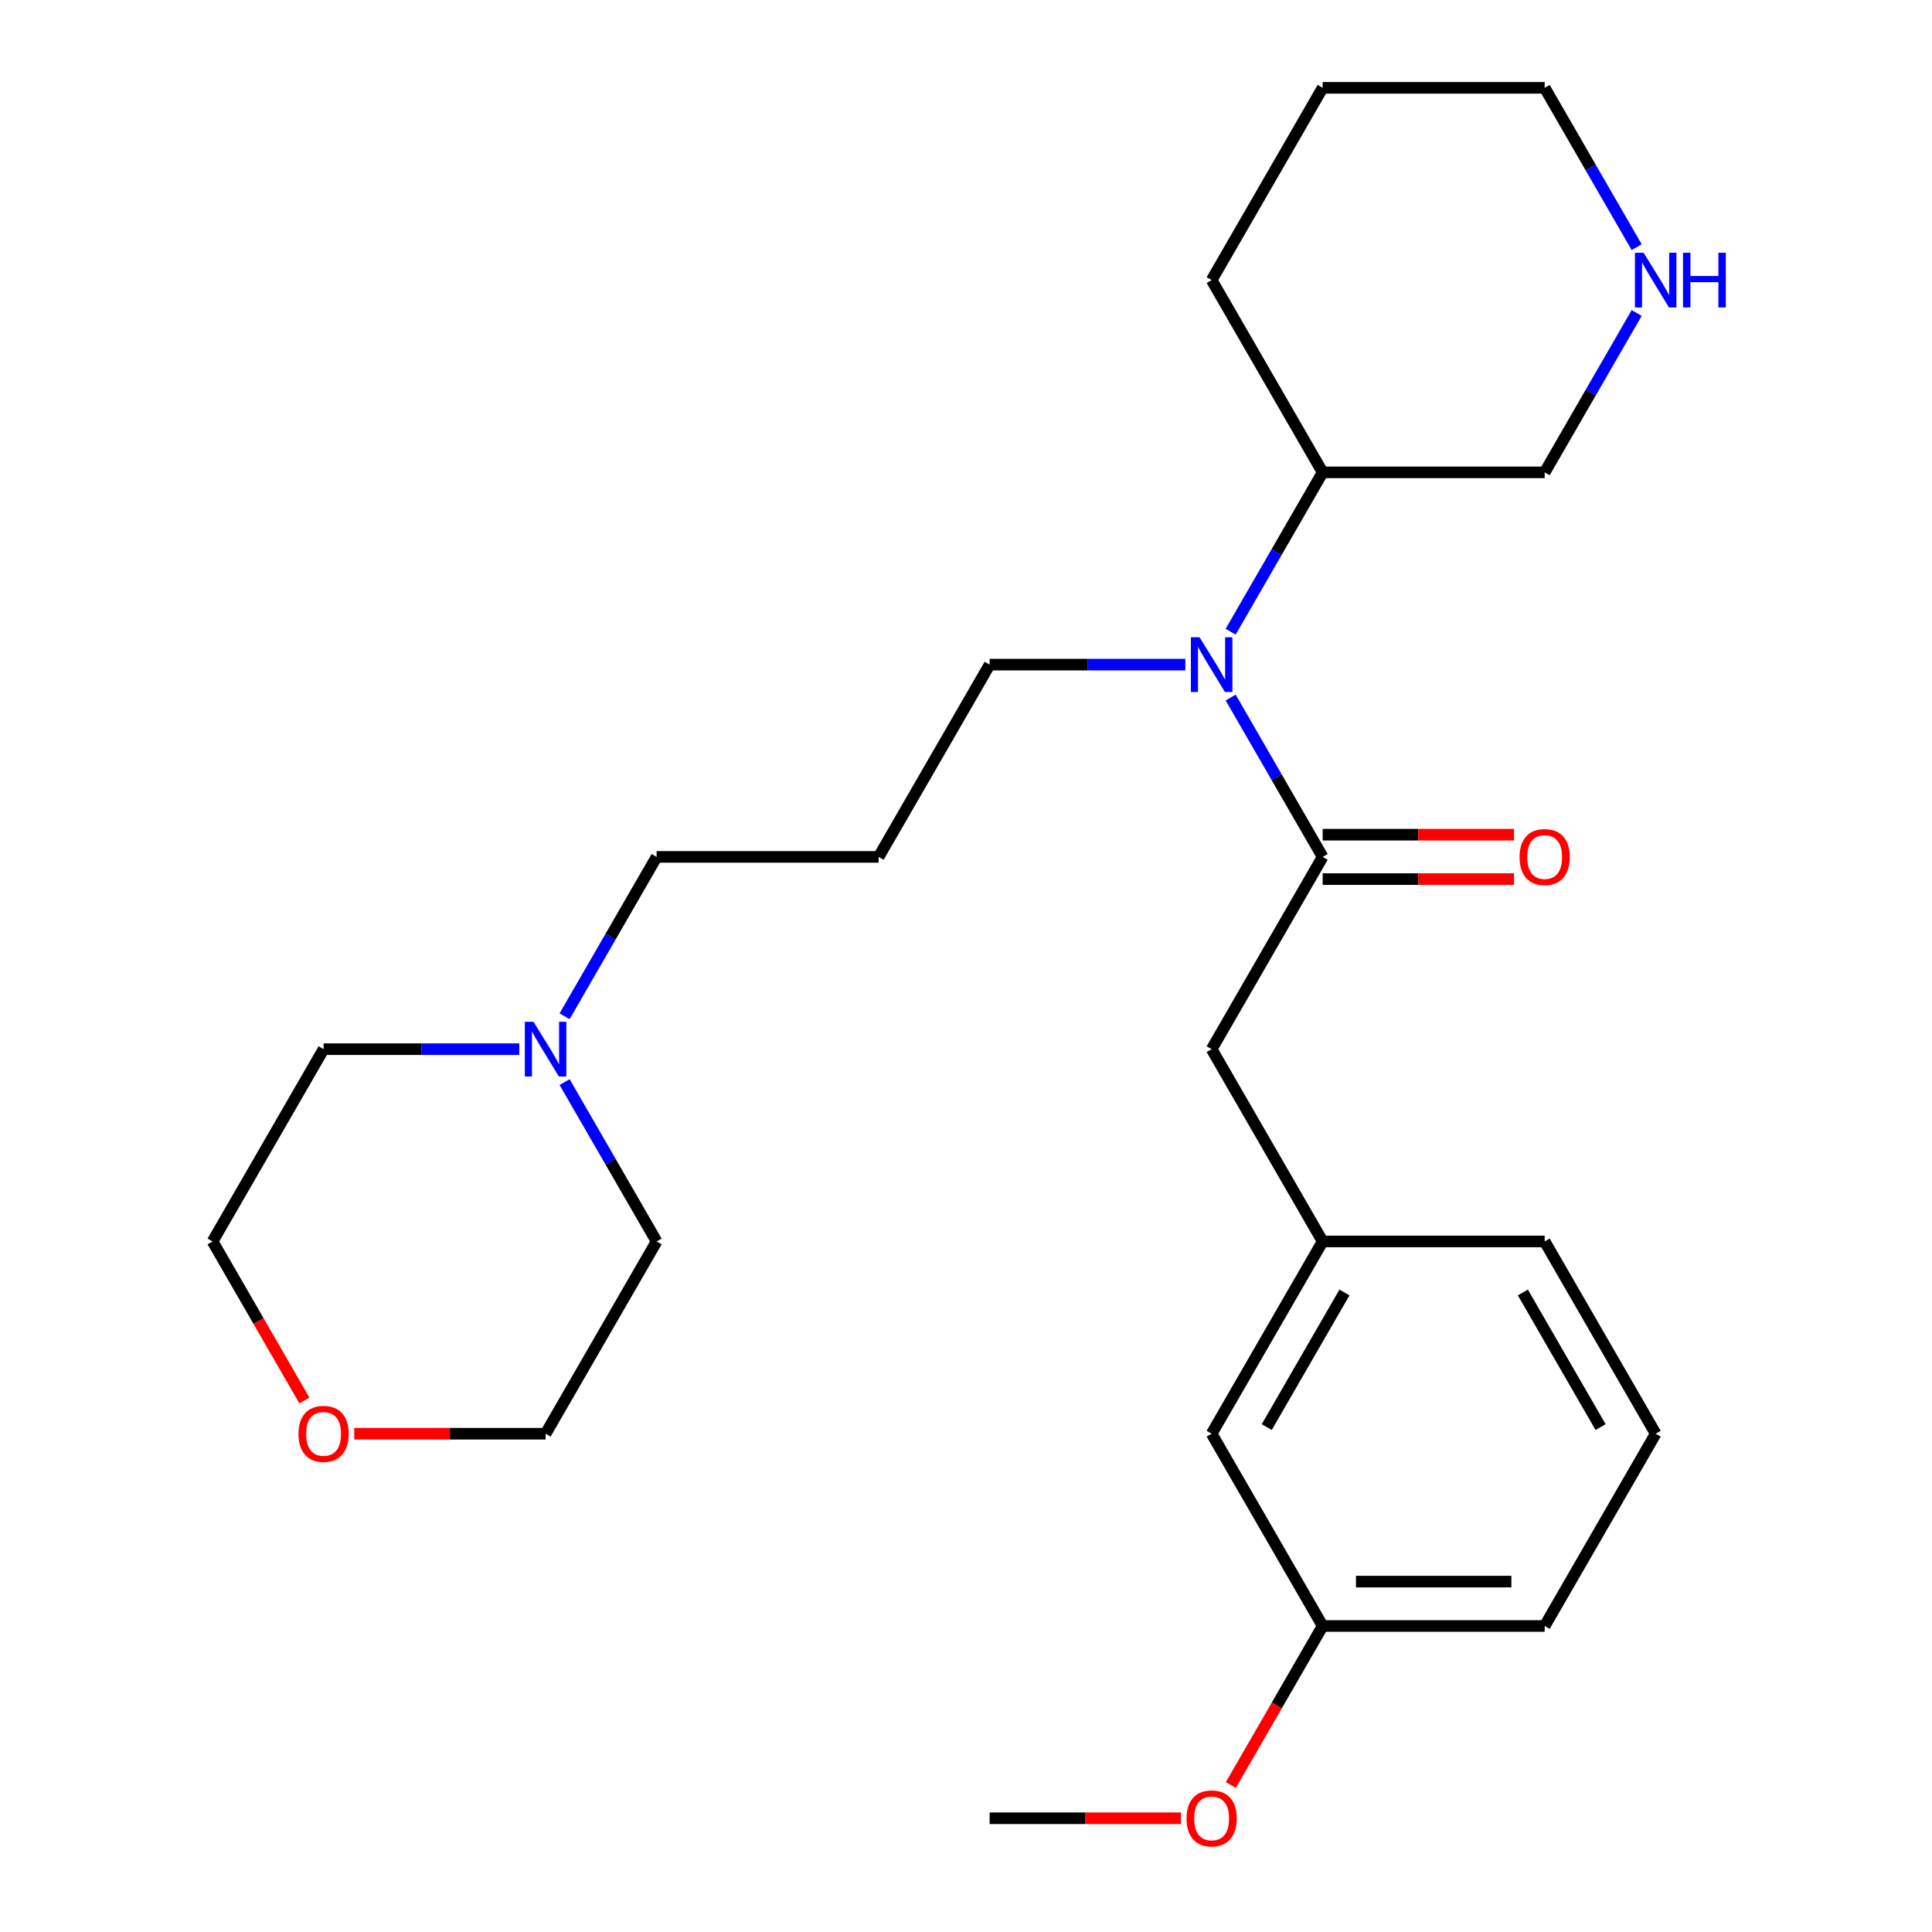 <?xml version='1.0' encoding='iso-8859-1'?>
<svg version='1.1' baseProfile='full'
              xmlns='http://www.w3.org/2000/svg'
                      xmlns:rdkit='http://www.rdkit.org/xml'
                      xmlns:xlink='http://www.w3.org/1999/xlink'
                  xml:space='preserve'
width='1000px' height='1000px' viewBox='0 0 1000 1000'>
<!-- END OF HEADER -->
<rect style='opacity:1.0;fill:#FFFFFF;stroke:none' width='1000' height='1000' x='0' y='0'> </rect>
<path class='bond-0' d='M 684.605,443.533 L 660.793,402.289' style='fill:none;fill-rule:evenodd;stroke:#000000;stroke-width:6px;stroke-linecap:butt;stroke-linejoin:miter;stroke-opacity:1' />
<path class='bond-0' d='M 660.793,402.289 L 636.982,361.046' style='fill:none;fill-rule:evenodd;stroke:#0000FF;stroke-width:6px;stroke-linecap:butt;stroke-linejoin:miter;stroke-opacity:1' />
<path class='bond-2' d='M 684.605,443.533 L 627.148,543.052' style='fill:none;fill-rule:evenodd;stroke:#000000;stroke-width:6px;stroke-linecap:butt;stroke-linejoin:miter;stroke-opacity:1' />
<path class='bond-3' d='M 684.605,455.024 L 734.126,455.024' style='fill:none;fill-rule:evenodd;stroke:#000000;stroke-width:6px;stroke-linecap:butt;stroke-linejoin:miter;stroke-opacity:1' />
<path class='bond-3' d='M 734.126,455.024 L 783.648,455.024' style='fill:none;fill-rule:evenodd;stroke:#FF0000;stroke-width:6px;stroke-linecap:butt;stroke-linejoin:miter;stroke-opacity:1' />
<path class='bond-3' d='M 684.605,432.041 L 734.126,432.041' style='fill:none;fill-rule:evenodd;stroke:#000000;stroke-width:6px;stroke-linecap:butt;stroke-linejoin:miter;stroke-opacity:1' />
<path class='bond-3' d='M 734.126,432.041 L 783.648,432.041' style='fill:none;fill-rule:evenodd;stroke:#FF0000;stroke-width:6px;stroke-linecap:butt;stroke-linejoin:miter;stroke-opacity:1' />
<path class='bond-6' d='M 636.982,326.98 L 660.793,285.737' style='fill:none;fill-rule:evenodd;stroke:#0000FF;stroke-width:6px;stroke-linecap:butt;stroke-linejoin:miter;stroke-opacity:1' />
<path class='bond-6' d='M 660.793,285.737 L 684.605,244.494' style='fill:none;fill-rule:evenodd;stroke:#000000;stroke-width:6px;stroke-linecap:butt;stroke-linejoin:miter;stroke-opacity:1' />
<path class='bond-10' d='M 613.535,344.013 L 562.884,344.013' style='fill:none;fill-rule:evenodd;stroke:#0000FF;stroke-width:6px;stroke-linecap:butt;stroke-linejoin:miter;stroke-opacity:1' />
<path class='bond-10' d='M 562.884,344.013 L 512.232,344.013' style='fill:none;fill-rule:evenodd;stroke:#000000;stroke-width:6px;stroke-linecap:butt;stroke-linejoin:miter;stroke-opacity:1' />
<path class='bond-1' d='M 292.236,526.019 L 316.048,484.776' style='fill:none;fill-rule:evenodd;stroke:#0000FF;stroke-width:6px;stroke-linecap:butt;stroke-linejoin:miter;stroke-opacity:1' />
<path class='bond-1' d='M 316.048,484.776 L 339.859,443.533' style='fill:none;fill-rule:evenodd;stroke:#000000;stroke-width:6px;stroke-linecap:butt;stroke-linejoin:miter;stroke-opacity:1' />
<path class='bond-15' d='M 292.236,560.085 L 316.048,601.328' style='fill:none;fill-rule:evenodd;stroke:#0000FF;stroke-width:6px;stroke-linecap:butt;stroke-linejoin:miter;stroke-opacity:1' />
<path class='bond-15' d='M 316.048,601.328 L 339.859,642.572' style='fill:none;fill-rule:evenodd;stroke:#000000;stroke-width:6px;stroke-linecap:butt;stroke-linejoin:miter;stroke-opacity:1' />
<path class='bond-16' d='M 268.789,543.052 L 218.138,543.052' style='fill:none;fill-rule:evenodd;stroke:#0000FF;stroke-width:6px;stroke-linecap:butt;stroke-linejoin:miter;stroke-opacity:1' />
<path class='bond-16' d='M 218.138,543.052 L 167.487,543.052' style='fill:none;fill-rule:evenodd;stroke:#000000;stroke-width:6px;stroke-linecap:butt;stroke-linejoin:miter;stroke-opacity:1' />
<path class='bond-5' d='M 627.148,543.052 L 684.605,642.572' style='fill:none;fill-rule:evenodd;stroke:#000000;stroke-width:6px;stroke-linecap:butt;stroke-linejoin:miter;stroke-opacity:1' />
<path class='bond-4' d='M 847.144,162.007 L 823.332,203.25' style='fill:none;fill-rule:evenodd;stroke:#0000FF;stroke-width:6px;stroke-linecap:butt;stroke-linejoin:miter;stroke-opacity:1' />
<path class='bond-4' d='M 823.332,203.25 L 799.52,244.494' style='fill:none;fill-rule:evenodd;stroke:#000000;stroke-width:6px;stroke-linecap:butt;stroke-linejoin:miter;stroke-opacity:1' />
<path class='bond-27' d='M 847.144,127.941 L 823.332,86.698' style='fill:none;fill-rule:evenodd;stroke:#0000FF;stroke-width:6px;stroke-linecap:butt;stroke-linejoin:miter;stroke-opacity:1' />
<path class='bond-27' d='M 823.332,86.698 L 799.52,45.455' style='fill:none;fill-rule:evenodd;stroke:#000000;stroke-width:6px;stroke-linecap:butt;stroke-linejoin:miter;stroke-opacity:1' />
<path class='bond-9' d='M 684.605,642.572 L 627.148,742.091' style='fill:none;fill-rule:evenodd;stroke:#000000;stroke-width:6px;stroke-linecap:butt;stroke-linejoin:miter;stroke-opacity:1' />
<path class='bond-9' d='M 695.89,668.991 L 655.67,738.655' style='fill:none;fill-rule:evenodd;stroke:#000000;stroke-width:6px;stroke-linecap:butt;stroke-linejoin:miter;stroke-opacity:1' />
<path class='bond-21' d='M 684.605,642.572 L 799.52,642.572' style='fill:none;fill-rule:evenodd;stroke:#000000;stroke-width:6px;stroke-linecap:butt;stroke-linejoin:miter;stroke-opacity:1' />
<path class='bond-13' d='M 684.605,244.494 L 799.52,244.494' style='fill:none;fill-rule:evenodd;stroke:#000000;stroke-width:6px;stroke-linecap:butt;stroke-linejoin:miter;stroke-opacity:1' />
<path class='bond-23' d='M 684.605,244.494 L 627.148,144.974' style='fill:none;fill-rule:evenodd;stroke:#000000;stroke-width:6px;stroke-linecap:butt;stroke-linejoin:miter;stroke-opacity:1' />
<path class='bond-7' d='M 157.56,724.898 L 133.795,683.735' style='fill:none;fill-rule:evenodd;stroke:#FF0000;stroke-width:6px;stroke-linecap:butt;stroke-linejoin:miter;stroke-opacity:1' />
<path class='bond-7' d='M 133.795,683.735 L 110.029,642.572' style='fill:none;fill-rule:evenodd;stroke:#000000;stroke-width:6px;stroke-linecap:butt;stroke-linejoin:miter;stroke-opacity:1' />
<path class='bond-28' d='M 183.36,742.091 L 232.881,742.091' style='fill:none;fill-rule:evenodd;stroke:#FF0000;stroke-width:6px;stroke-linecap:butt;stroke-linejoin:miter;stroke-opacity:1' />
<path class='bond-28' d='M 232.881,742.091 L 282.402,742.091' style='fill:none;fill-rule:evenodd;stroke:#000000;stroke-width:6px;stroke-linecap:butt;stroke-linejoin:miter;stroke-opacity:1' />
<path class='bond-8' d='M 454.775,443.533 L 512.232,344.013' style='fill:none;fill-rule:evenodd;stroke:#000000;stroke-width:6px;stroke-linecap:butt;stroke-linejoin:miter;stroke-opacity:1' />
<path class='bond-12' d='M 454.775,443.533 L 339.859,443.533' style='fill:none;fill-rule:evenodd;stroke:#000000;stroke-width:6px;stroke-linecap:butt;stroke-linejoin:miter;stroke-opacity:1' />
<path class='bond-11' d='M 627.148,742.091 L 684.605,841.611' style='fill:none;fill-rule:evenodd;stroke:#000000;stroke-width:6px;stroke-linecap:butt;stroke-linejoin:miter;stroke-opacity:1' />
<path class='bond-14' d='M 684.605,841.611 L 660.84,882.774' style='fill:none;fill-rule:evenodd;stroke:#000000;stroke-width:6px;stroke-linecap:butt;stroke-linejoin:miter;stroke-opacity:1' />
<path class='bond-14' d='M 660.84,882.774 L 637.074,923.937' style='fill:none;fill-rule:evenodd;stroke:#FF0000;stroke-width:6px;stroke-linecap:butt;stroke-linejoin:miter;stroke-opacity:1' />
<path class='bond-26' d='M 684.605,841.611 L 799.52,841.611' style='fill:none;fill-rule:evenodd;stroke:#000000;stroke-width:6px;stroke-linecap:butt;stroke-linejoin:miter;stroke-opacity:1' />
<path class='bond-26' d='M 701.842,818.628 L 782.283,818.628' style='fill:none;fill-rule:evenodd;stroke:#000000;stroke-width:6px;stroke-linecap:butt;stroke-linejoin:miter;stroke-opacity:1' />
<path class='bond-24' d='M 611.275,941.13 L 561.754,941.13' style='fill:none;fill-rule:evenodd;stroke:#FF0000;stroke-width:6px;stroke-linecap:butt;stroke-linejoin:miter;stroke-opacity:1' />
<path class='bond-24' d='M 561.754,941.13 L 512.232,941.13' style='fill:none;fill-rule:evenodd;stroke:#000000;stroke-width:6px;stroke-linecap:butt;stroke-linejoin:miter;stroke-opacity:1' />
<path class='bond-20' d='M 339.859,642.572 L 282.402,742.091' style='fill:none;fill-rule:evenodd;stroke:#000000;stroke-width:6px;stroke-linecap:butt;stroke-linejoin:miter;stroke-opacity:1' />
<path class='bond-19' d='M 167.487,543.052 L 110.029,642.572' style='fill:none;fill-rule:evenodd;stroke:#000000;stroke-width:6px;stroke-linecap:butt;stroke-linejoin:miter;stroke-opacity:1' />
<path class='bond-17' d='M 856.978,742.091 L 799.52,642.572' style='fill:none;fill-rule:evenodd;stroke:#000000;stroke-width:6px;stroke-linecap:butt;stroke-linejoin:miter;stroke-opacity:1' />
<path class='bond-17' d='M 828.456,738.655 L 788.235,668.991' style='fill:none;fill-rule:evenodd;stroke:#000000;stroke-width:6px;stroke-linecap:butt;stroke-linejoin:miter;stroke-opacity:1' />
<path class='bond-22' d='M 856.978,742.091 L 799.52,841.611' style='fill:none;fill-rule:evenodd;stroke:#000000;stroke-width:6px;stroke-linecap:butt;stroke-linejoin:miter;stroke-opacity:1' />
<path class='bond-18' d='M 799.52,45.455 L 684.605,45.455' style='fill:none;fill-rule:evenodd;stroke:#000000;stroke-width:6px;stroke-linecap:butt;stroke-linejoin:miter;stroke-opacity:1' />
<path class='bond-25' d='M 627.148,144.974 L 684.605,45.455' style='fill:none;fill-rule:evenodd;stroke:#000000;stroke-width:6px;stroke-linecap:butt;stroke-linejoin:miter;stroke-opacity:1' />
<path  class='atom-1' d='M 620.888 329.853
L 630.168 344.853
Q 631.088 346.333, 632.568 349.013
Q 634.048 351.693, 634.128 351.853
L 634.128 329.853
L 637.888 329.853
L 637.888 358.173
L 634.008 358.173
L 624.048 341.773
Q 622.888 339.853, 621.648 337.653
Q 620.448 335.453, 620.088 334.773
L 620.088 358.173
L 616.408 358.173
L 616.408 329.853
L 620.888 329.853
' fill='#0000FF'/>
<path  class='atom-2' d='M 276.142 528.892
L 285.422 543.892
Q 286.342 545.372, 287.822 548.052
Q 289.302 550.732, 289.382 550.892
L 289.382 528.892
L 293.142 528.892
L 293.142 557.212
L 289.262 557.212
L 279.302 540.812
Q 278.142 538.892, 276.902 536.692
Q 275.702 534.492, 275.342 533.812
L 275.342 557.212
L 271.662 557.212
L 271.662 528.892
L 276.142 528.892
' fill='#0000FF'/>
<path  class='atom-4' d='M 786.52 443.613
Q 786.52 436.813, 789.88 433.013
Q 793.24 429.213, 799.52 429.213
Q 805.8 429.213, 809.16 433.013
Q 812.52 436.813, 812.52 443.613
Q 812.52 450.493, 809.12 454.413
Q 805.72 458.293, 799.52 458.293
Q 793.28 458.293, 789.88 454.413
Q 786.52 450.533, 786.52 443.613
M 799.52 455.093
Q 803.84 455.093, 806.16 452.213
Q 808.52 449.293, 808.52 443.613
Q 808.52 438.053, 806.16 435.253
Q 803.84 432.413, 799.52 432.413
Q 795.2 432.413, 792.84 435.213
Q 790.52 438.013, 790.52 443.613
Q 790.52 449.333, 792.84 452.213
Q 795.2 455.093, 799.52 455.093
' fill='#FF0000'/>
<path  class='atom-5' d='M 850.718 130.814
L 859.998 145.814
Q 860.918 147.294, 862.398 149.974
Q 863.878 152.654, 863.958 152.814
L 863.958 130.814
L 867.718 130.814
L 867.718 159.134
L 863.838 159.134
L 853.878 142.734
Q 852.718 140.814, 851.478 138.614
Q 850.278 136.414, 849.918 135.734
L 849.918 159.134
L 846.238 159.134
L 846.238 130.814
L 850.718 130.814
' fill='#0000FF'/>
<path  class='atom-5' d='M 871.118 130.814
L 874.958 130.814
L 874.958 142.854
L 889.438 142.854
L 889.438 130.814
L 893.278 130.814
L 893.278 159.134
L 889.438 159.134
L 889.438 146.054
L 874.958 146.054
L 874.958 159.134
L 871.118 159.134
L 871.118 130.814
' fill='#0000FF'/>
<path  class='atom-8' d='M 154.487 742.171
Q 154.487 735.371, 157.847 731.571
Q 161.207 727.771, 167.487 727.771
Q 173.767 727.771, 177.127 731.571
Q 180.487 735.371, 180.487 742.171
Q 180.487 749.051, 177.087 752.971
Q 173.687 756.851, 167.487 756.851
Q 161.247 756.851, 157.847 752.971
Q 154.487 749.091, 154.487 742.171
M 167.487 753.651
Q 171.807 753.651, 174.127 750.771
Q 176.487 747.851, 176.487 742.171
Q 176.487 736.611, 174.127 733.811
Q 171.807 730.971, 167.487 730.971
Q 163.167 730.971, 160.807 733.771
Q 158.487 736.571, 158.487 742.171
Q 158.487 747.891, 160.807 750.771
Q 163.167 753.651, 167.487 753.651
' fill='#FF0000'/>
<path  class='atom-15' d='M 614.148 941.21
Q 614.148 934.41, 617.508 930.61
Q 620.868 926.81, 627.148 926.81
Q 633.428 926.81, 636.788 930.61
Q 640.148 934.41, 640.148 941.21
Q 640.148 948.09, 636.748 952.01
Q 633.348 955.89, 627.148 955.89
Q 620.908 955.89, 617.508 952.01
Q 614.148 948.13, 614.148 941.21
M 627.148 952.69
Q 631.468 952.69, 633.788 949.81
Q 636.148 946.89, 636.148 941.21
Q 636.148 935.65, 633.788 932.85
Q 631.468 930.01, 627.148 930.01
Q 622.828 930.01, 620.468 932.81
Q 618.148 935.61, 618.148 941.21
Q 618.148 946.93, 620.468 949.81
Q 622.828 952.69, 627.148 952.69
' fill='#FF0000'/>
</svg>
